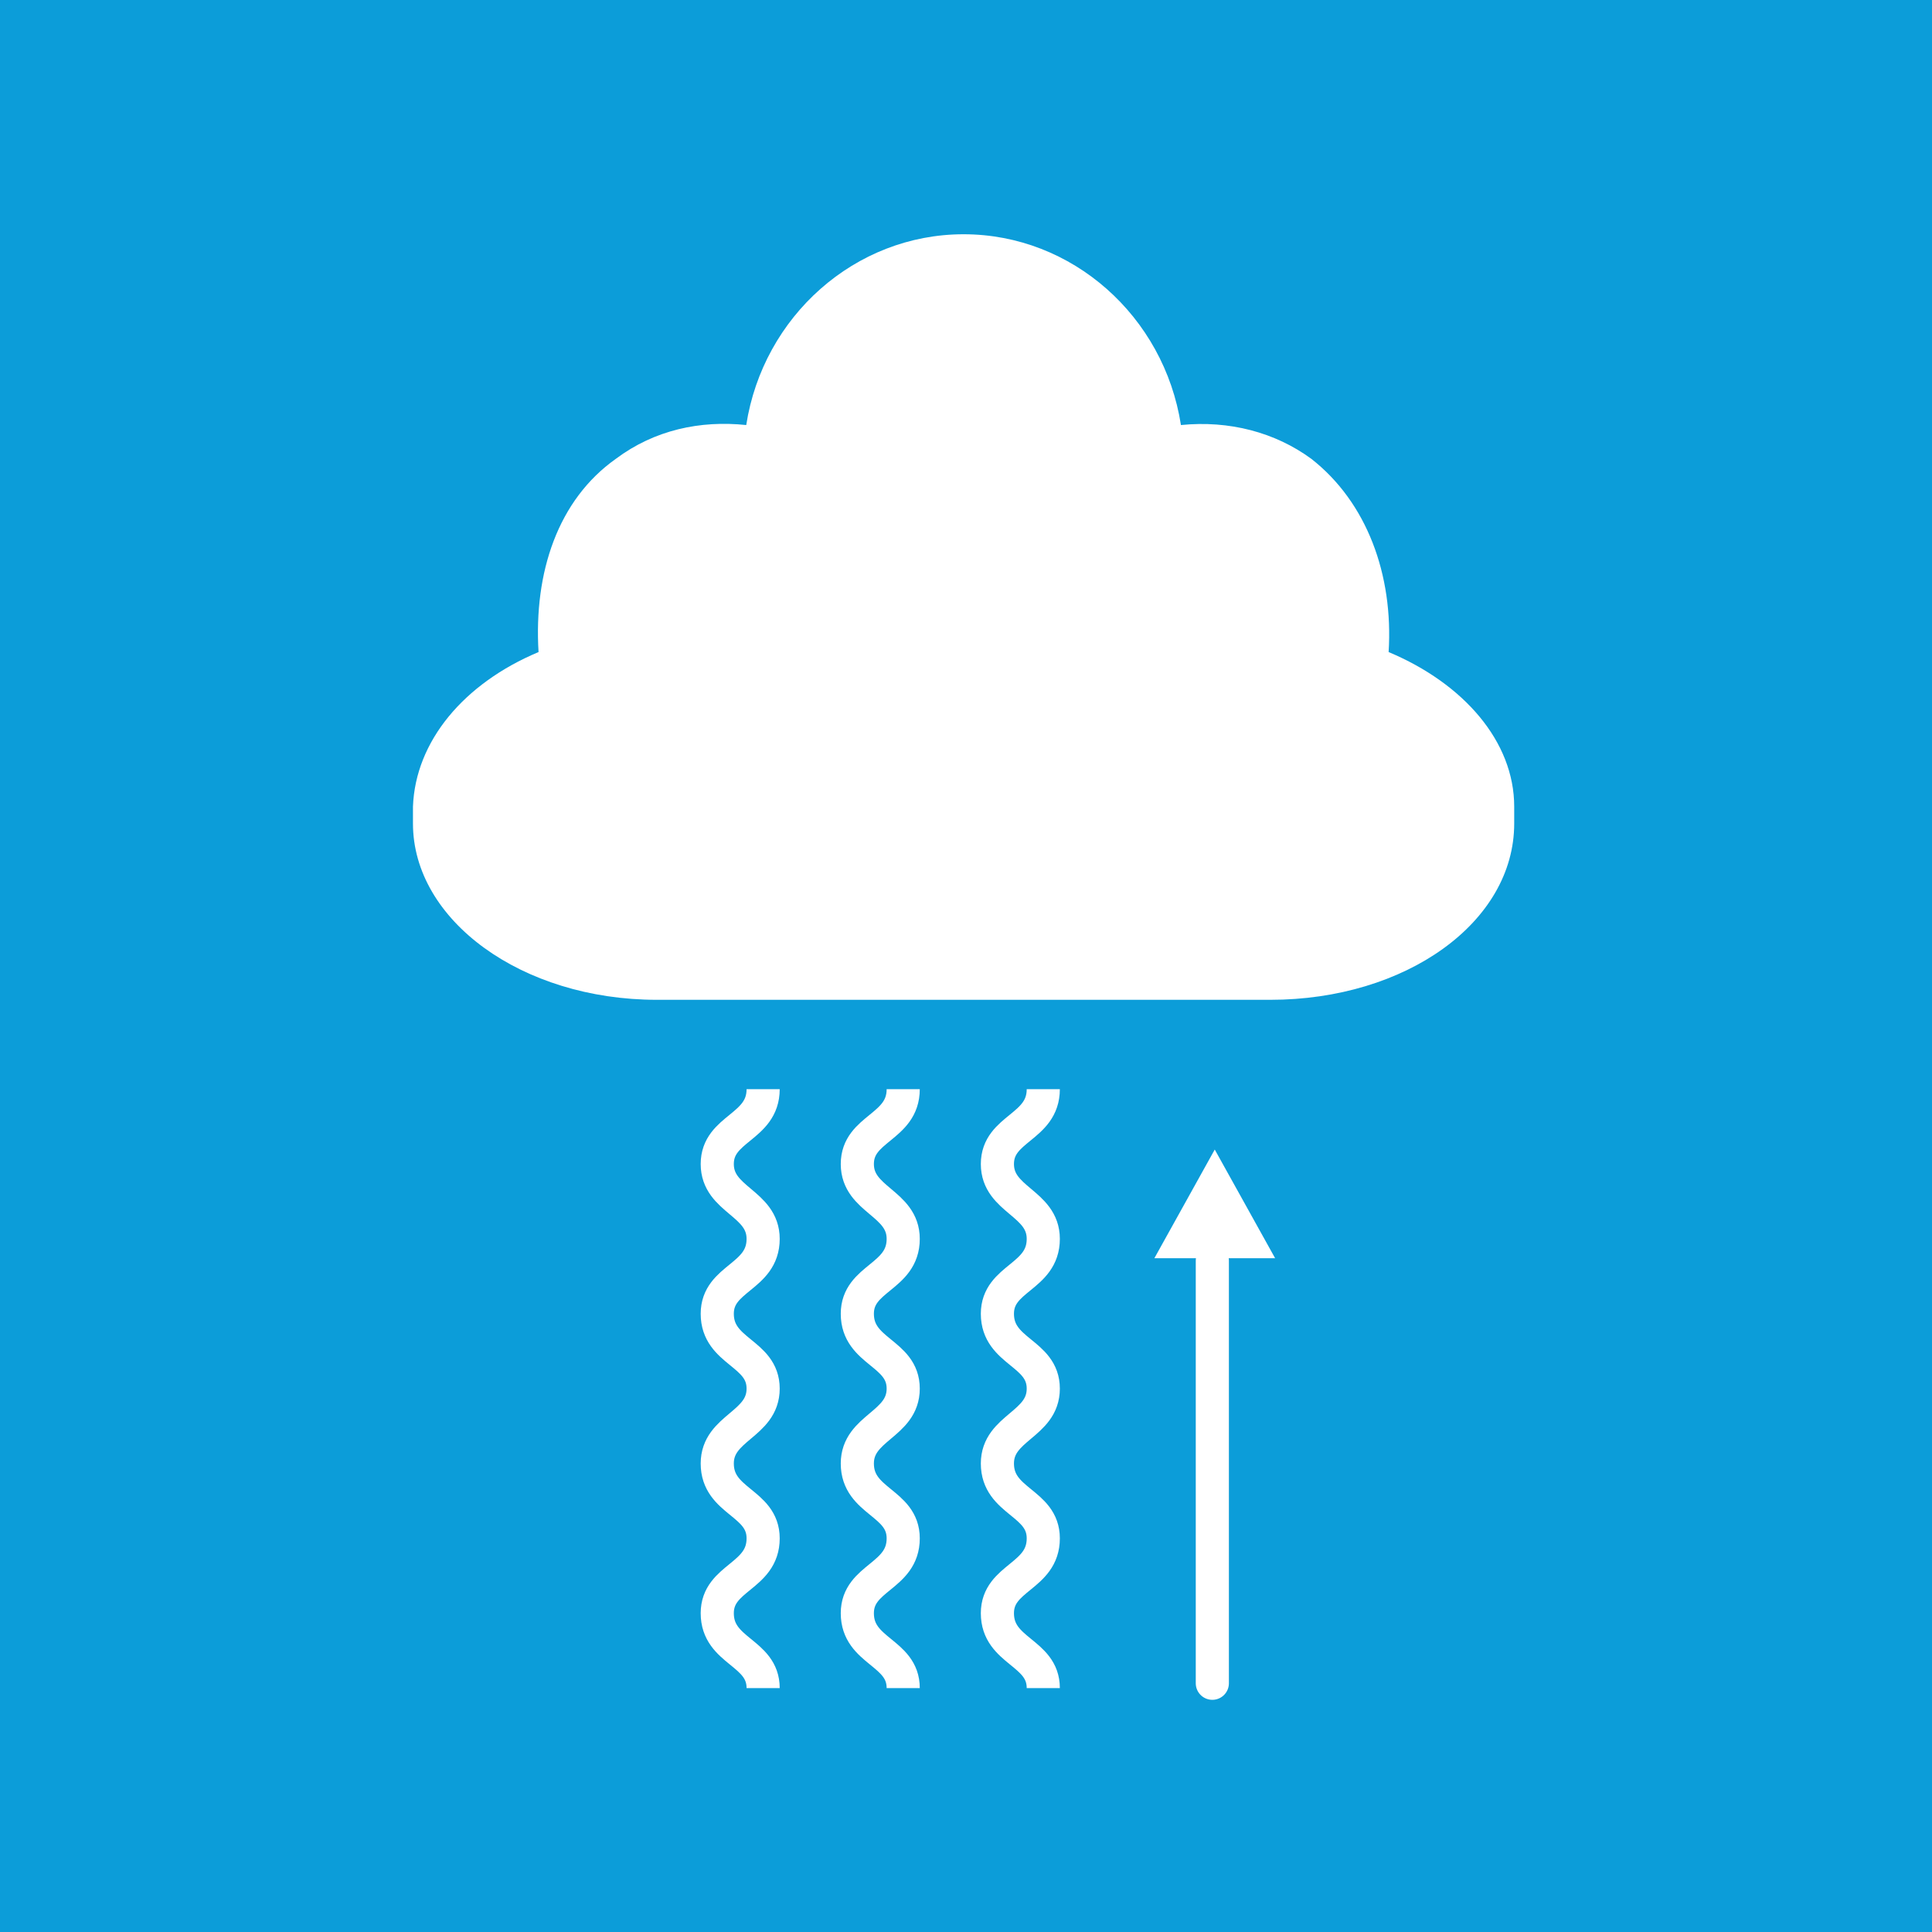 <?xml version="1.0" encoding="utf-8"?>
<!-- Generator: Adobe Illustrator 25.4.1, SVG Export Plug-In . SVG Version: 6.00 Build 0)  -->
<svg version="1.1" id="Layer_1" xmlns="http://www.w3.org/2000/svg" xmlns:xlink="http://www.w3.org/1999/xlink" x="0px" y="0px" viewBox="0 0 80 80" style="enable-background:new 0 0 80 80;" xml:space="preserve">
  <style type="text/css">
	.st0{fill:#0C9DD9;}
	.st1{fill:none;stroke:#FFFFFF;stroke-width:1.372;stroke-miterlimit:10;}
	.st2{fill:#FFFFFF;}
	.st3{fill:none;stroke:#FFFFFF;stroke-width:1.372;stroke-linecap:round;stroke-linejoin:round;}
</style>
  <g>
    <rect x="-0.2" y="-0.2" class="st0" width="80.5" height="80.5" />
    <path class="st1" d="M43.2,45.1c0,1.6-1.9,1.6-1.9,3.1s1.9,1.6,1.9,3.1c0,1.6-1.9,1.6-1.9,3.1c0,1.6,1.9,1.6,1.9,3.1
		s-1.9,1.6-1.9,3.1c0,1.6,1.9,1.6,1.9,3.1c0,1.6-1.9,1.6-1.9,3.1c0,1.6,1.9,1.6,1.9,3.1 M37.4,45.1c0,1.6-1.9,1.6-1.9,3.1
		s1.9,1.6,1.9,3.1c0,1.6-1.9,1.6-1.9,3.1c0,1.6,1.9,1.6,1.9,3.1s-1.9,1.6-1.9,3.1c0,1.6,1.9,1.6,1.9,3.1c0,1.6-1.9,1.6-1.9,3.1
		c0,1.6,1.9,1.6,1.9,3.1 M31.6,45.1c0,1.6-1.9,1.6-1.9,3.1s1.9,1.6,1.9,3.1c0,1.6-1.9,1.6-1.9,3.1c0,1.6,1.9,1.6,1.9,3.1
		s-1.9,1.6-1.9,3.1c0,1.6,1.9,1.6,1.9,3.1c0,1.6-1.9,1.6-1.9,3.1c0,1.6,1.9,1.6,1.9,3.1" />
    <path class="st2" d="M22.3,27c-0.2-3.3,0.8-6.3,3.2-8c1.6-1.2,3.5-1.6,5.4-1.4c0.7-4.5,4.5-7.9,9-7.9c4.5,0,8.3,3.4,9,7.9
		c2-0.2,3.9,0.3,5.4,1.4c2.3,1.8,3.4,4.8,3.2,8c3.1,1.3,5.2,3.7,5.2,6.4v0.7c0,4.1-4.5,7.3-10.1,7.3H27.2c-5.6,0-10.1-3.3-10.1-7.3
		v-0.7C17.2,30.7,19.2,28.3,22.3,27" />
    <line class="st3" x1="50.2" y1="52.2" x2="50.2" y2="69.7" />
    <polygon class="st2" points="47.8,52.1 50.3,47.6 52.8,52.1 	" />
  </g>
</svg>